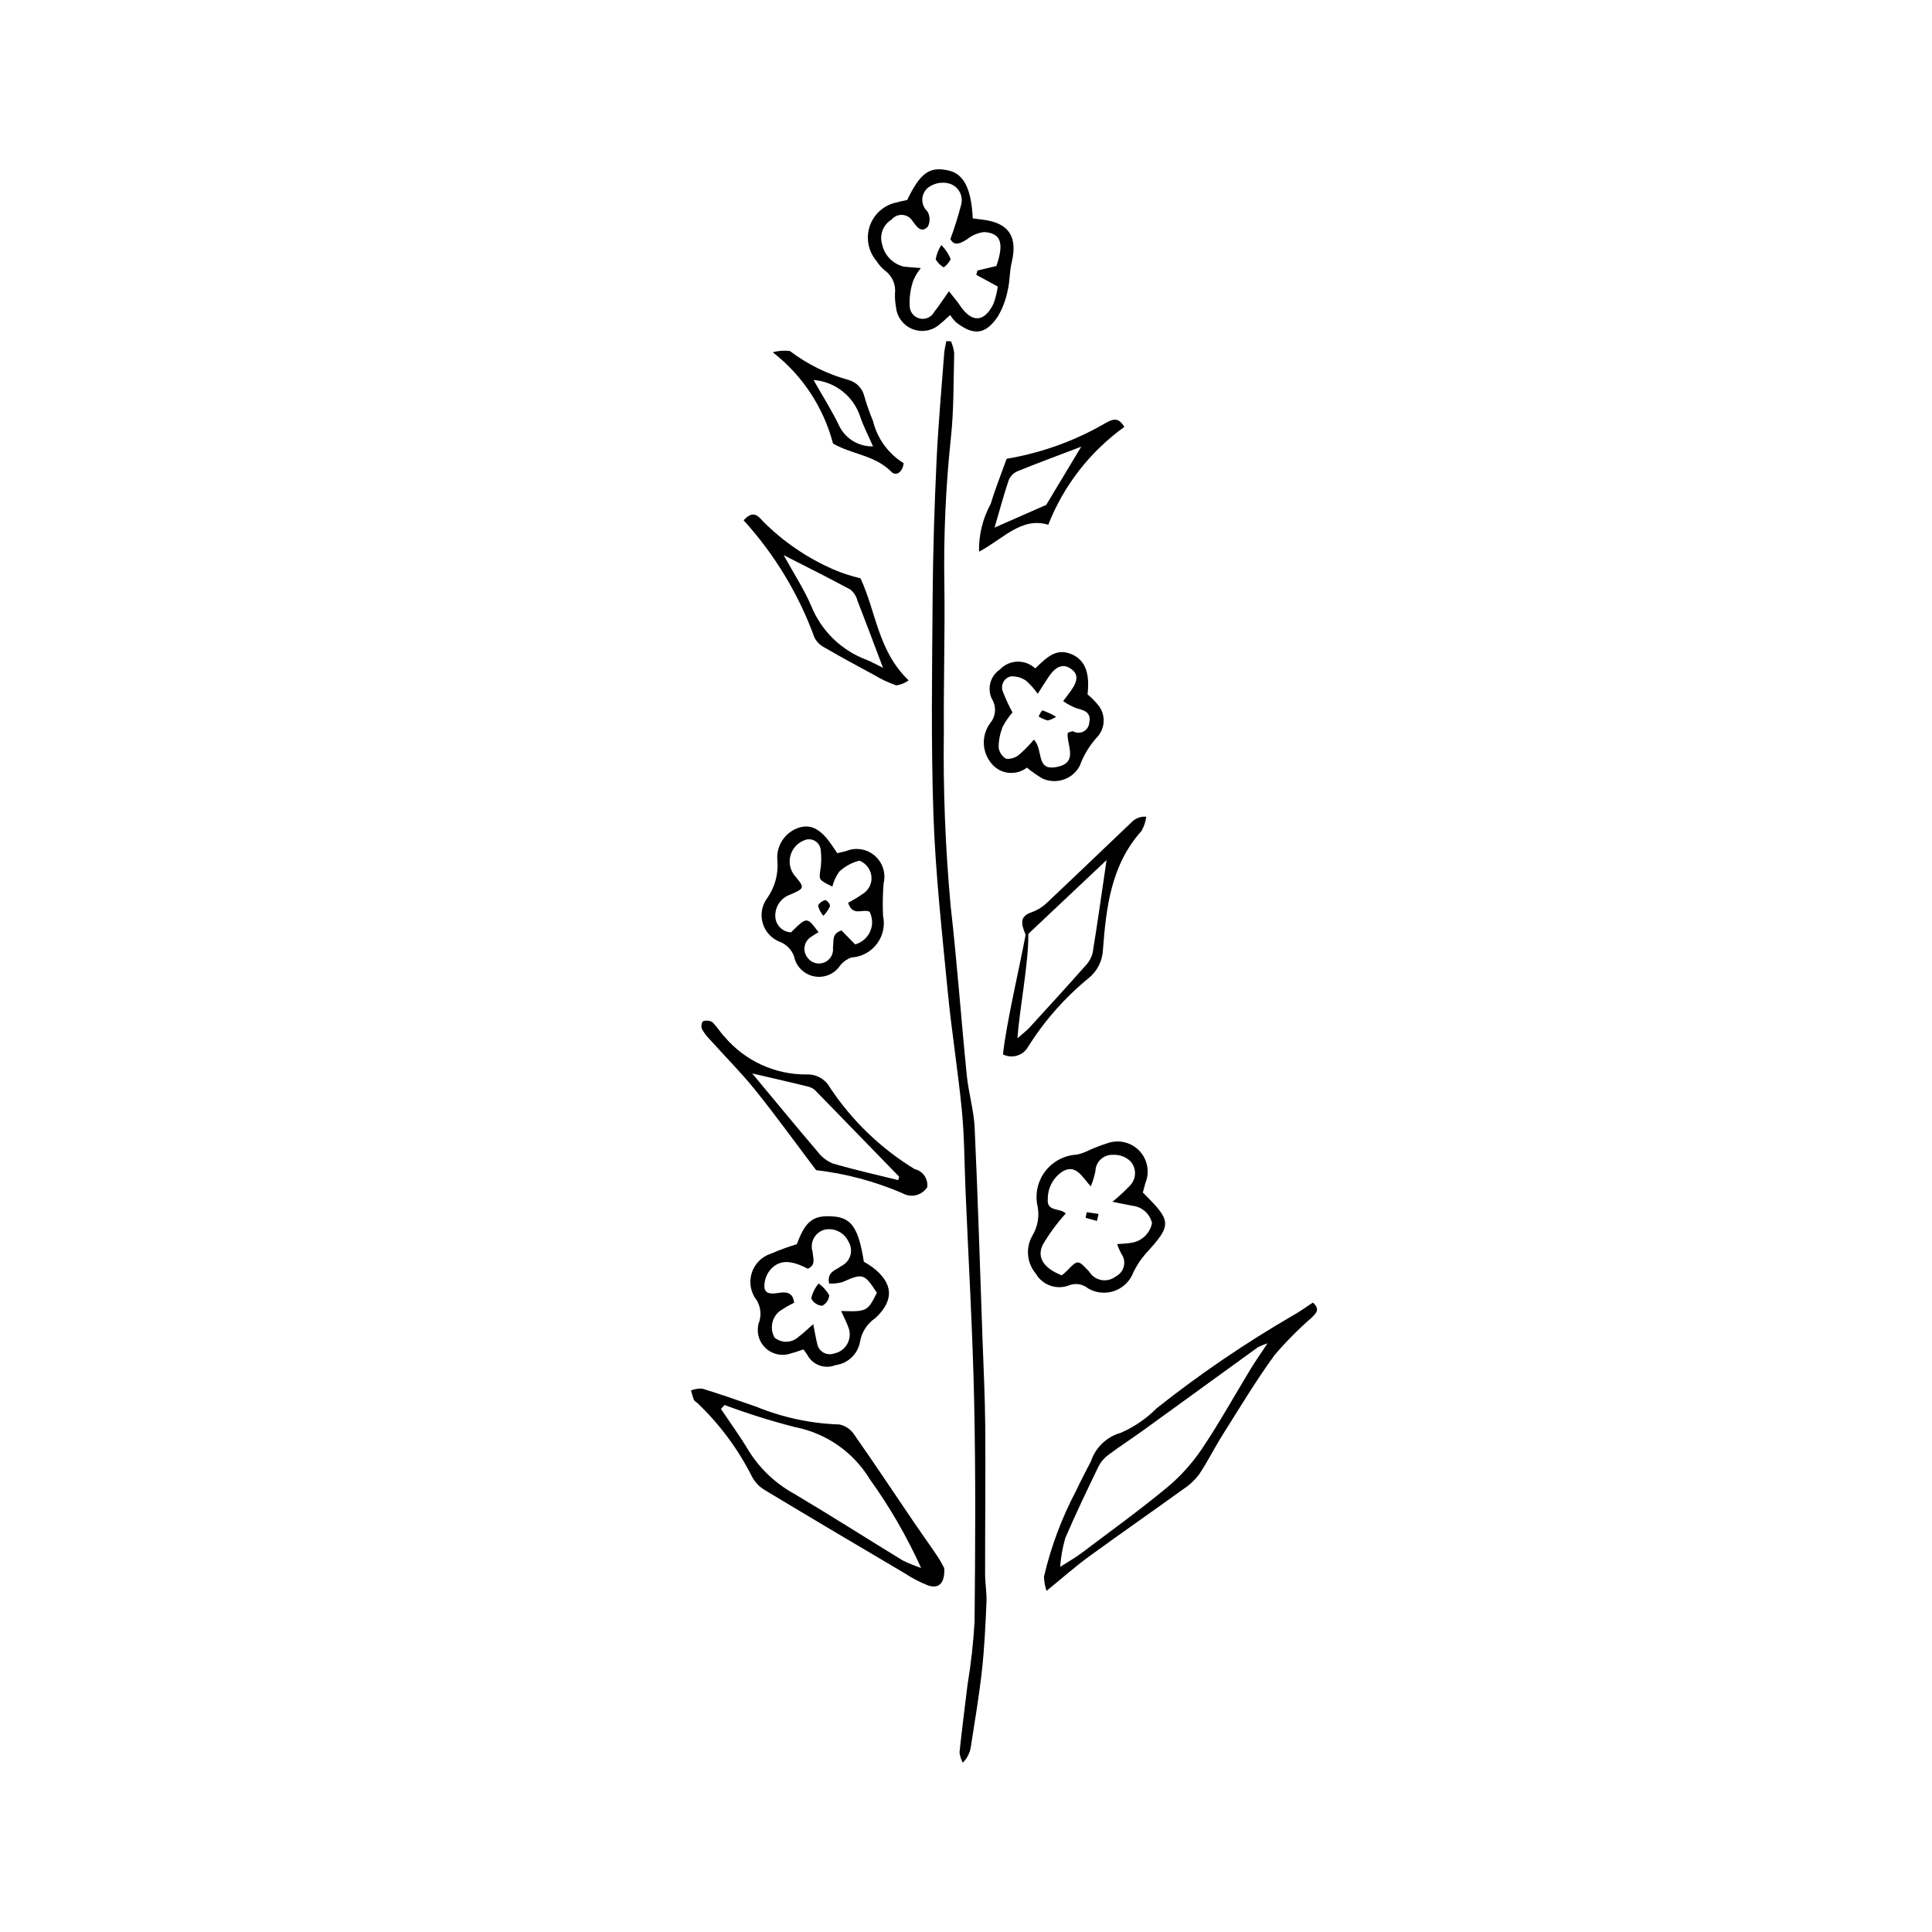 <?xml version="1.0" encoding="UTF-8"?>
<!-- The Best Svg Icon site in the world: iconSvg.co, Visit us! https://iconsvg.co -->
<svg fill="#000000" width="800px" height="800px" version="1.1" viewBox="144 144 512 512" xmlns="http://www.w3.org/2000/svg">
 <g>
  <path d="m396.02 234.45c0.43 0.992 0.715 2.043 0.848 3.121-0.195 7.566-0.07 15.18-0.895 22.688v-0.004c-1.363 12.93-1.934 25.926-1.703 38.922 0.168 12.828-0.23 25.66-0.137 38.492-0.219 15.551 0.387 31.105 1.816 46.594 1.691 14.879 2.766 29.828 4.262 44.73 0.465 4.637 1.867 9.203 2.082 13.84 0.855 18.621 1.422 37.258 2.078 55.887 0.273 7.773 0.668 15.547 0.73 23.32 0.098 13.023-0.051 26.051-0.039 39.078 0.004 2.527 0.477 5.062 0.363 7.578-0.266 6.004-0.539 12.02-1.199 17.984-0.746 6.754-1.891 13.465-2.934 20.184v0.004c-0.227 1.617-0.977 3.113-2.137 4.266-0.465-0.848-0.762-1.777-0.875-2.734 0.625-5.988 1.414-11.957 2.129-17.938 0.922-5.547 1.547-11.137 1.863-16.75 0.195-19.445 0.309-38.902-0.109-58.344-0.402-18.664-1.5-37.309-2.293-55.965-0.297-6.996-0.281-14.02-0.953-20.977-1.027-10.641-2.754-21.215-3.777-31.855-1.492-15.496-3.223-31.004-3.766-46.543-0.668-19.23-0.355-38.5-0.215-57.75 0.086-12.043 0.48-24.094 1.035-36.125 0.438-9.5 1.312-18.977 2.023-28.461 0.082-1.102 0.367-2.191 0.562-3.285z"/>
  <path d="m421.34 565.59c-0.406-1.211-0.633-2.477-0.676-3.754 1.848-7.926 4.707-15.578 8.512-22.773 1.219-2.652 2.625-5.215 3.938-7.82 1.227-3.668 4.188-6.492 7.91-7.539 3.566-1.559 6.801-3.777 9.543-6.535 11.438-9.062 23.516-17.281 36.141-24.602 1.82-1.012 3.508-2.262 5.215-3.375 2.133 1.844 0.691 2.969-0.336 4.008l0.004-0.004c-3.516 3.062-6.797 6.379-9.824 9.922-4.91 6.738-9.215 13.926-13.672 20.988-2.18 3.449-3.992 7.133-6.254 10.527h0.004c-1.148 1.547-2.559 2.879-4.168 3.938-8.355 6.031-16.824 11.906-25.152 17.977-3.57 2.602-6.891 5.551-11.184 9.043zm3.609-6.344c2.574-1.645 4.074-2.473 5.43-3.496 7.602-5.734 15.336-11.316 22.68-17.367v0.004c3.582-2.953 6.727-6.398 9.336-10.238 4.668-6.918 8.715-14.254 13.062-21.395 1.23-2.023 2.602-3.961 4.453-6.762-0.887 0.285-1.75 0.637-2.582 1.059-10.074 7.285-20.141 14.582-30.203 21.891-3.113 2.25-6.348 4.336-9.426 6.637-1.066 0.785-1.941 1.805-2.551 2.984-3.047 6.301-6.078 12.617-8.84 19.043-0.711 2.496-1.168 5.055-1.359 7.644z"/>
  <path d="m394.23 559.56c0.234 3.996-1.434 5.555-4.254 4.606v0.004c-2.168-0.859-4.242-1.934-6.188-3.215-12.371-7.305-24.742-14.613-37.043-22.031v-0.004c-1.473-0.855-2.676-2.106-3.473-3.613-3.672-7.297-8.574-13.906-14.5-19.531-0.332-0.203-0.625-0.457-0.875-0.75-0.297-0.836-0.555-1.688-0.77-2.551 0.945-0.363 1.957-0.527 2.973-0.477 4.809 1.484 9.566 3.133 14.316 4.801v-0.004c7.004 2.867 14.465 4.461 22.031 4.703 1.656 0.352 3.098 1.355 3.996 2.789 5.453 7.777 10.703 15.699 16.043 23.559 1.965 2.891 4.019 5.715 5.965 8.617 0.832 1.242 1.492 2.602 1.777 3.098zm-58.211-43.223-0.965 1.043c2.449 3.66 5.062 7.219 7.305 11 2.973 4.801 7.133 8.75 12.078 11.473 9.676 5.738 19.16 11.801 28.762 17.664 1.586 0.781 3.227 1.449 4.906 2.004-3.75-8.277-8.309-16.16-13.609-23.535-4.348-7.152-11.504-12.148-19.715-13.766-6.356-1.621-12.617-3.586-18.762-5.879z"/>
  <path d="m395.81 227.48c-1.195 1.062-1.863 1.742-2.613 2.309-1.949 1.844-4.785 2.406-7.293 1.449-2.508-0.957-4.242-3.269-4.465-5.945-0.215-1.145-0.301-2.309-0.262-3.473 0.293-2.359-0.711-4.688-2.625-6.094-0.906-0.73-1.684-1.609-2.297-2.598-2.195-2.586-2.848-6.144-1.715-9.344 1.137-3.195 3.891-5.547 7.227-6.168 0.914-0.273 1.863-0.438 2.648-0.617 3.508-7.262 5.977-8.977 11.031-7.801 3.973 0.926 5.988 4.863 6.34 12.68 0.867 0.113 1.789 0.234 2.707 0.348 6.891 0.855 9.266 4.523 7.598 11.387-0.578 2.379-0.449 4.934-1.035 7.309-0.469 2.438-1.348 4.777-2.598 6.918-3.281 4.894-6.473 5.207-11.141 1.535-0.574-0.574-1.078-1.207-1.508-1.895zm0.059-20.145c1.102-2.973 2.051-5.996 2.84-9.066 0.66-2.402-0.715-4.894-3.102-5.613-1.777-0.496-3.68-0.211-5.238 0.777-1.098 0.684-1.812 1.844-1.934 3.129-0.117 1.289 0.371 2.559 1.324 3.434 0.75 1.25 0.793 2.805 0.113 4.094-1.828 1.84-2.996-0.145-4.047-1.516-0.574-0.941-1.566-1.547-2.668-1.625-1.098-0.078-2.168 0.387-2.867 1.238-2.266 1.352-3.301 4.082-2.508 6.598 0.625 2.918 2.883 5.211 5.789 5.879 1.262 0.152 2.535 0.211 4.465 0.367v-0.004c-0.812 1.004-1.488 2.117-2 3.309-0.785 2.269-1.105 4.676-0.938 7.074 0.164 1.52 1.301 2.75 2.805 3.031 1.5 0.277 3.008-0.465 3.703-1.824 1.262-1.578 2.356-3.293 3.871-5.434 1.297 1.656 2.16 2.621 2.871 3.691 3.121 4.699 6.41 4.656 8.906-0.301 0.566-1.492 0.961-3.047 1.172-4.633l-5.703-3.117 0.324-1.137 5.004-1.191c2.109-6.09 1.203-8.723-3.242-9h0.004c-1.652 0.195-3.219 0.855-4.512 1.902-1.875 1.191-3.453 1.895-4.434-0.062z"/>
  <path d="m355.17 473.73c2.309-6.246 4.371-7.766 9.699-7.356 4.781 0.367 6.672 3.129 8.062 11.996 0.656 0.414 1.5 0.863 2.254 1.434 5.543 4.191 5.898 8.75 0.793 13.508v-0.004c-2.223 1.492-3.715 3.856-4.102 6.504-0.668 3.156-3.254 5.547-6.453 5.957-2.84 1.16-6.098-0.039-7.508-2.766-0.309-0.48-0.641-0.945-0.996-1.395-1.34 0.43-2.223 0.809-3.141 0.992-2.438 0.941-5.199 0.355-7.039-1.492-1.844-1.852-2.418-4.613-1.465-7.047 0.512-1.832 0.254-3.797-0.711-5.438-1.613-2.031-2.125-4.727-1.367-7.207 0.762-2.481 2.695-4.426 5.172-5.203 2.219-0.957 4.488-1.785 6.801-2.484zm11.738 17.695c6.766 0.246 7.031 0.09 9.469-4.824-3.34-5.156-3.731-5.227-9.16-2.812v-0.004c-1.137 0.305-2.316 0.426-3.492 0.363-0.625-3.231 1.844-3.508 3.234-4.644h0.004c1.16-0.555 2.031-1.582 2.391-2.816 0.359-1.238 0.176-2.57-0.508-3.664-1.102-2.363-3.676-3.672-6.238-3.168-1.242 0.309-2.301 1.121-2.918 2.242-0.617 1.125-0.738 2.453-0.336 3.668 0.109 1.688 0.941 3.496-1.277 4.469-4.438-2.352-7.508-2.461-9.895 0.211v0.004c-1.094 1.297-1.668 2.957-1.609 4.656 0.176 1.961 2.113 1.801 3.738 1.531 2.055-0.344 3.844-0.172 4.141 2.613h-0.004c-1.406 0.676-2.75 1.465-4.023 2.363-1.961 1.734-2.438 4.602-1.148 6.875 1.871 1.531 4.59 1.438 6.352-0.219 1.16-0.84 2.184-1.871 3.887-3.356 0.453 2.269 0.688 3.723 1.043 5.144 0.16 0.98 0.746 1.84 1.598 2.352 0.852 0.508 1.887 0.617 2.828 0.297 1.441-0.27 2.703-1.141 3.461-2.398 0.762-1.254 0.949-2.777 0.52-4.18-0.449-1.363-1.141-2.644-2.055-4.707z"/>
  <path d="m365.89 370.1c1.066-0.246 1.633-0.367 2.195-0.508 2.574-1.117 5.559-0.672 7.695 1.141 2.137 1.816 3.059 4.691 2.375 7.41-0.223 2.848-0.27 5.707-0.137 8.562 0.566 2.602-0.031 5.324-1.641 7.445-1.609 2.121-4.07 3.434-6.731 3.586-1.164 0.422-2.195 1.148-2.981 2.109-1.5 2.273-4.219 3.422-6.894 2.906-2.676-0.512-4.777-2.586-5.328-5.254-0.617-1.77-1.977-3.188-3.719-3.883-2.231-0.84-3.934-2.684-4.598-4.973-0.668-2.289-0.215-4.754 1.215-6.66 1.996-2.844 2.945-6.285 2.688-9.75-0.484-4.039 2.035-7.836 5.945-8.965 3.074-0.859 5.66 0.578 8.449 4.688 0.426 0.629 0.855 1.254 1.465 2.144zm4.734 24.176c1.773-0.484 3.231-1.742 3.973-3.418 0.742-1.68 0.688-3.602-0.145-5.238-1.781-0.883-4.508 1.398-5.688-2.387 1.406-0.727 2.758-1.551 4.055-2.465 1.859-1.25 2.617-3.613 1.836-5.711-0.492-1.363-1.547-2.445-2.898-2.973-1.988 0.496-3.824 1.488-5.328 2.883-0.867 1.199-1.496 2.551-1.848 3.988-3.578-1.785-3.496-1.77-3.231-4.043 0.332-1.879 0.379-3.801 0.145-5.699-0.105-1-0.684-1.891-1.562-2.387-0.875-0.496-1.938-0.539-2.852-0.117-1.727 0.676-3.043 2.113-3.566 3.891-0.527 1.777-0.199 3.699 0.883 5.203 2.945 3.5 2.977 3.574-1.133 5.336-2.25 0.84-3.758 2.969-3.805 5.371-0.109 2.414 1.754 4.461 4.168 4.574 4.207-4.18 4.207-4.18 7.281-0.047-0.477 0.301-1.164 0.68-1.793 1.137-0.961 0.531-1.641 1.453-1.859 2.527s0.043 2.191 0.715 3.055c0.992 1.406 2.82 1.957 4.422 1.328 1.605-0.629 2.57-2.273 2.344-3.981 0.289-1.594-0.469-3.66 2.262-4.523z"/>
  <path d="m446.86 460.03c7.781 7.699 7.762 8.543 0.672 16.301v0.004c-1.258 1.453-2.316 3.062-3.156 4.793-0.848 2.305-2.672 4.121-4.981 4.957-2.312 0.84-4.871 0.613-7-0.617-1.324-1.113-3.121-1.473-4.769-0.953-3.379 1.469-7.32 0.168-9.16-3.027-2.324-2.777-2.707-6.699-0.961-9.879 1.594-2.559 2.074-5.66 1.332-8.582-0.512-3.16 0.348-6.391 2.359-8.879 2.016-2.488 4.996-4 8.191-4.16 1.082-0.238 2.129-0.613 3.121-1.113 1.566-0.723 3.18-1.344 4.824-1.859 2.981-1.129 6.34-0.375 8.559 1.91 2.215 2.285 2.859 5.668 1.645 8.609-0.188 0.746-0.398 1.488-0.676 2.496zm-6.805 13.68c1.621-0.145 2.703-0.16 3.758-0.352l0.004 0.004c2.738-0.414 4.93-2.492 5.481-5.211-0.57-2.527-2.711-4.398-5.293-4.625-1.176-0.234-2.356-0.473-5.199-1.043 1.668-1.348 3.242-2.809 4.719-4.367 1.684-1.805 1.688-4.606 0.008-6.418-1.238-1.156-2.898-1.754-4.59-1.652-1.188-0.059-2.352 0.363-3.223 1.172-0.875 0.809-1.387 1.934-1.422 3.121-0.273 1.395-0.688 2.754-1.234 4.066-2.375-2.625-3.922-5.91-7.363-4.016-2.516 1.574-4.039 4.336-4.023 7.305-0.41 3.547 3.383 2.348 4.754 3.898h-0.004c-2.324 2.57-4.379 5.371-6.133 8.363-1.59 3.453 0.508 6.246 5.094 8.02 0.402-0.348 0.871-0.695 1.266-1.105 2.981-3.094 2.977-3.098 5.973 0.105h0.004c0.203 0.324 0.441 0.633 0.707 0.91 1.723 1.73 4.473 1.887 6.383 0.363 1.059-0.539 1.828-1.512 2.106-2.668 0.277-1.156 0.031-2.375-0.672-3.332-0.438-0.812-0.801-1.66-1.094-2.535z"/>
  <path d="m418.34 321.13c2.856-2.644 5.438-5.598 9.695-3.731 3.527 1.551 4.832 4.91 4.172 10.621h-0.004c1.129 0.918 2.144 1.961 3.039 3.109 1.797 2.465 1.629 5.856-0.406 8.129-2.062 2.238-3.664 4.863-4.703 7.723-1.914 3.578-6.297 5.027-9.965 3.289-1.41-0.844-2.754-1.793-4.023-2.84-2.852 2.195-6.922 1.785-9.273-0.941-2.672-3.047-2.875-7.535-0.496-10.812 1.414-1.645 1.719-3.973 0.777-5.93-1.715-2.805-0.918-6.461 1.809-8.301 2.504-2.676 6.699-2.816 9.379-0.316zm-6.019 11.68c-0.996 1.133-1.855 2.383-2.555 3.723-0.73 1.734-1.109 3.594-1.113 5.477 0.121 1.285 0.863 2.434 1.98 3.078 1.277 0.113 2.547-0.297 3.512-1.141 1.383-1.207 2.664-2.519 3.836-3.93 2.621 2.644 0.402 8.227 5.883 7.273 6.184-1.074 2.707-5.941 3.094-9.047 0.43-0.25 0.91-0.402 1.406-0.453 0.863 0.508 1.93 0.523 2.812 0.043 0.879-0.477 1.445-1.383 1.492-2.383 0.57-2.574-1.238-3.234-3.336-3.734-1.266-0.492-2.469-1.129-3.586-1.906 0.906-1.211 1.477-1.941 2.016-2.695 2.012-2.801 1.996-4.574-0.039-5.941-1.973-1.328-3.879-0.652-5.75 2.086-0.91 1.332-1.75 2.711-2.969 4.609-0.895-1.305-1.953-2.488-3.152-3.519-1.176-0.809-2.59-1.195-4.012-1.094-0.875 0.211-1.613 0.805-2 1.617-0.391 0.812-0.395 1.758-0.008 2.57 0.711 1.84 1.543 3.633 2.488 5.367z"/>
  <path d="m360.28 454.1c-5.797-7.664-10.777-14.586-16.121-21.211-3.777-4.688-8.059-8.973-12.086-13.457l-0.004-0.004c-0.82-0.828-1.52-1.77-2.082-2.789-0.215-0.668-0.117-1.398 0.27-1.98 0.812-0.293 1.707-0.227 2.469 0.176 1.27 1.172 2.144 2.766 3.363 4.004 5.379 6.309 13.258 9.93 21.547 9.906 2.574-0.156 5.012 1.168 6.277 3.414 5.812 8.785 13.484 16.184 22.477 21.668 2.195 0.496 3.644 2.598 3.324 4.824-1.438 2.184-4.328 2.859-6.586 1.547-7.281-3.125-14.977-5.18-22.848-6.098zm21.746 2.641 0.266-0.902c-7.293-7.508-14.59-15.012-21.891-22.508h-0.004c-0.508-0.586-1.156-1.027-1.887-1.285-4.762-1.184-9.547-2.266-15.168-3.578 6.137 7.367 11.668 14.098 17.324 20.727l-0.004 0.004c1.035 1.391 2.43 2.473 4.035 3.133 5.715 1.676 11.543 2.973 17.328 4.41z"/>
  <path d="m444.11 361.68c-7.606 7.219-15.156 14.504-22.797 21.688-1.125 1.062-2.465 1.875-3.926 2.391-3.098 1.047-2.887 2.875-1.586 5.965-1.766 9.359-5.137 23.582-6 31.715l0.004-0.004c2.434 1.223 5.398 0.285 6.695-2.109 4.352-6.902 9.793-13.051 16.113-18.207 2.215-1.836 3.551-4.523 3.676-7.394 0.855-11.258 2.137-22.516 10.23-31.527 0.652-1.16 1.078-2.438 1.254-3.758-1.344-0.121-2.672 0.328-3.664 1.242zm-10.531 34.762c-0.32 1.312-0.98 2.512-1.918 3.481-4.894 5.523-9.875 10.973-14.852 16.418-0.719 0.789-1.598 1.43-3.16 2.809 0.449-7.289 2.965-19.852 2.867-27.664 7.031-6.629 13.703-12.922 20.734-19.551-1.27 8.613-2.379 16.574-3.672 24.508z"/>
  <path d="m341.07 281.89c2.398-2.656 3.699-1.383 5.094 0.234 5.359 5.387 11.688 9.719 18.652 12.762 2.332 1 4.746 1.793 7.215 2.371 4.129 8.727 4.59 19.219 12.77 27.055-0.969 0.699-2.094 1.156-3.277 1.328-2.012-0.703-3.945-1.609-5.773-2.703-4.445-2.398-8.883-4.805-13.25-7.34-1.16-0.578-2.102-1.52-2.676-2.684-4.176-11.461-10.543-21.996-18.754-31.023zm36.938 39.098c-2.551-6.742-4.629-12.328-6.797-17.879v0.004c-0.297-1.121-0.938-2.117-1.832-2.856-5.644-3.059-11.395-5.914-17.703-9.141 2.723 4.941 5.379 8.992 7.266 13.371v-0.004c2.68 6.707 8.086 11.957 14.867 14.441 1.059 0.406 2.043 0.996 4.199 2.062z"/>
  <path d="m410.77 265.58c9.199-1.543 18.047-4.727 26.117-9.406 1.781-1.012 3.461-1.867 5.066 0.973v0.004c-9.074 6.516-16.07 15.516-20.148 25.914-7.113-2.168-11.973 3.777-18.352 7.137v0.004c-0.098-4.43 0.973-8.809 3.106-12.695 1.156-3.875 2.68-7.644 4.211-11.93zm-3.199 18.238 13.691-6.019c2.664-4.426 5.695-9.473 9.277-15.426-6.309 2.406-11.703 4.383-17.016 6.559h-0.004c-1.027 0.488-1.828 1.355-2.234 2.418-1.328 3.961-2.41 8.004-3.715 12.469z"/>
  <path d="m383.48 266.75c-0.289 2.5-2.086 3.481-3.223 2.312-4.324-4.441-10.547-4.644-15.496-7.519h-0.004c-2.516-9.602-8.129-18.102-15.969-24.188 1.473-0.406 3.016-0.523 4.535-0.336 4.648 3.523 9.93 6.129 15.555 7.676 2.07 0.566 3.664 2.211 4.172 4.293 0.637 2.234 1.402 4.434 2.301 6.578 1.133 4.648 4.055 8.668 8.129 11.184zm-23.891-22.051c2.59 4.578 5.008 8.328 6.891 12.328h-0.004c1.703 3.316 5.156 5.363 8.883 5.266-1.305-2.984-2.547-5.352-3.391-7.856-1.777-5.453-6.664-9.297-12.383-9.742z"/>
  <path d="m393.46 208.93c1.066 1.07 1.91 2.34 2.484 3.734-0.426 0.879-1.062 1.637-1.855 2.199-0.879-0.523-1.609-1.262-2.125-2.144 0.238-1.352 0.746-2.641 1.496-3.789z"/>
  <path d="m360.93 484.15c1.172 0.809 2.141 1.883 2.832 3.133-0.105 1.188-0.824 2.238-1.898 2.766-1.234-0.105-2.328-0.844-2.879-1.957 0.328-1.449 0.996-2.801 1.945-3.941z"/>
  <path d="m362.2 386.7c-0.676-0.781-1.16-1.715-1.414-2.715 0.434-0.746 1.156-1.273 1.996-1.465 0.621 0.316 1.062 0.895 1.203 1.574-0.434 0.969-1.039 1.852-1.785 2.606z"/>
  <path d="m432 465.25 3.125 0.449-0.422 1.867-3.012-0.824z"/>
  <path d="m423.89 333.95c-0.688 0.469-1.457 0.805-2.269 0.988-0.824-0.25-1.617-0.598-2.363-1.035 0.223-0.602 0.551-1.164 0.973-1.652 1.273 0.438 2.5 1.008 3.66 1.699z"/>
 </g>
</svg>